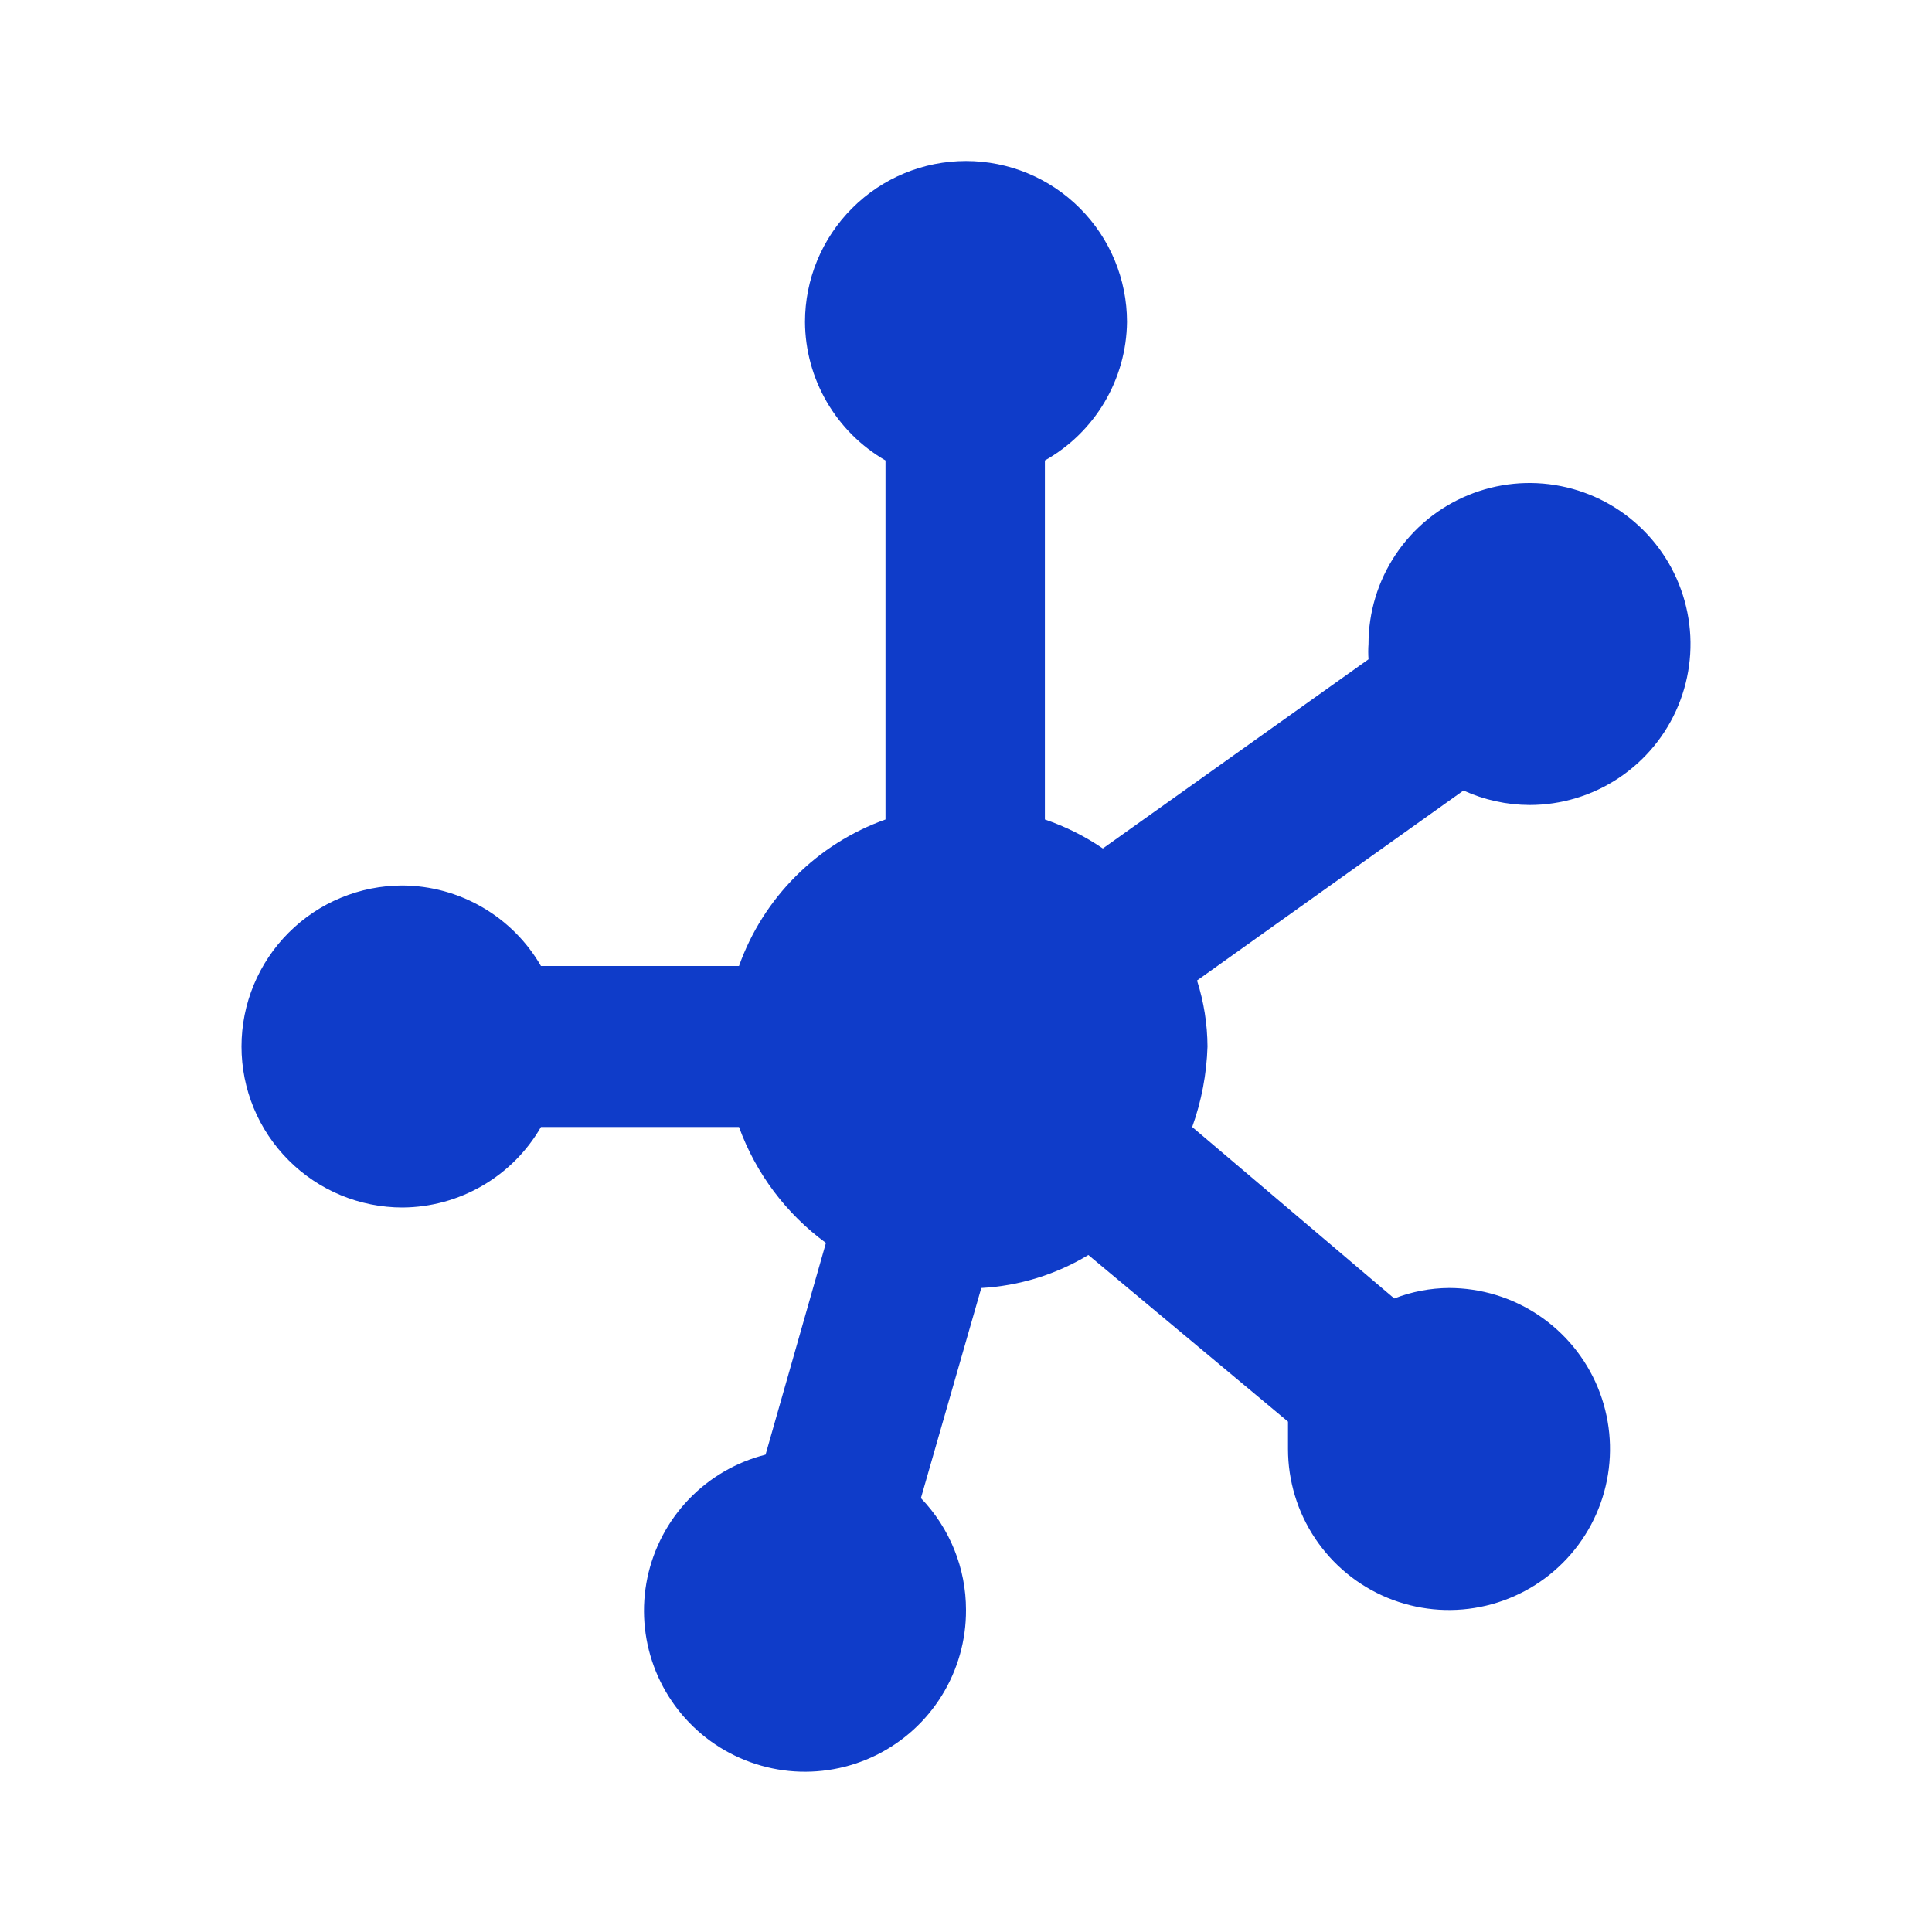 <svg width="48" height="48" viewBox="0 0 48 48" fill="none" xmlns="http://www.w3.org/2000/svg">
<path d="M38 20C38.791 20 39.565 19.765 40.222 19.326C40.88 18.886 41.393 18.262 41.696 17.531C41.998 16.8 42.078 15.996 41.923 15.22C41.769 14.444 41.388 13.731 40.828 13.172C40.269 12.612 39.556 12.231 38.78 12.077C38.004 11.922 37.2 12.002 36.469 12.305C35.738 12.607 35.114 13.12 34.674 13.778C34.235 14.435 34 15.209 34 16C33.991 16.127 33.991 16.253 34 16.38L27.4 21.08C26.954 20.776 26.47 20.534 25.96 20.36V11.44C26.572 11.096 27.083 10.597 27.441 9.993C27.799 9.389 27.992 8.702 28 8C28 6.939 27.579 5.922 26.828 5.172C26.078 4.421 25.061 4 24 4C22.939 4 21.922 4.421 21.172 5.172C20.421 5.922 20 6.939 20 8C20.004 8.698 20.191 9.383 20.542 9.986C20.893 10.59 21.395 11.091 22 11.44V20.36C21.161 20.659 20.399 21.14 19.77 21.77C19.14 22.399 18.659 23.161 18.36 24H13.44C13.091 23.395 12.59 22.893 11.986 22.542C11.383 22.191 10.698 22.004 10 22C8.939 22 7.922 22.421 7.172 23.172C6.421 23.922 6 24.939 6 26C6 27.061 6.421 28.078 7.172 28.828C7.922 29.579 8.939 30 10 30C10.698 29.996 11.383 29.809 11.986 29.458C12.59 29.107 13.091 28.605 13.44 28H18.36C18.779 29.152 19.531 30.155 20.52 30.88L19.02 36.14C18.293 36.324 17.632 36.708 17.113 37.249C16.594 37.79 16.238 38.466 16.084 39.2C15.931 39.934 15.987 40.696 16.246 41.4C16.505 42.104 16.957 42.72 17.55 43.18C18.142 43.639 18.852 43.922 19.598 43.998C20.344 44.073 21.096 43.937 21.769 43.606C22.441 43.274 23.007 42.761 23.401 42.123C23.796 41.485 24.003 40.75 24 40C24.001 38.963 23.599 37.967 22.88 37.22L24.38 32C25.32 31.948 26.234 31.667 27.04 31.18L32 35.32C32 35.54 32 35.76 32 36C32 36.791 32.235 37.565 32.674 38.222C33.114 38.88 33.738 39.393 34.469 39.696C35.2 39.998 36.004 40.078 36.78 39.923C37.556 39.769 38.269 39.388 38.828 38.828C39.388 38.269 39.769 37.556 39.923 36.78C40.078 36.004 39.998 35.2 39.696 34.469C39.393 33.738 38.88 33.114 38.222 32.674C37.565 32.235 36.791 32 36 32C35.535 32.003 35.074 32.091 34.64 32.26L29.62 28C29.851 27.357 29.979 26.683 30 26C29.997 25.443 29.909 24.89 29.74 24.36L36.36 19.64C36.875 19.875 37.434 19.997 38 20Z" fill="#0F3CC9"/>
</svg>

